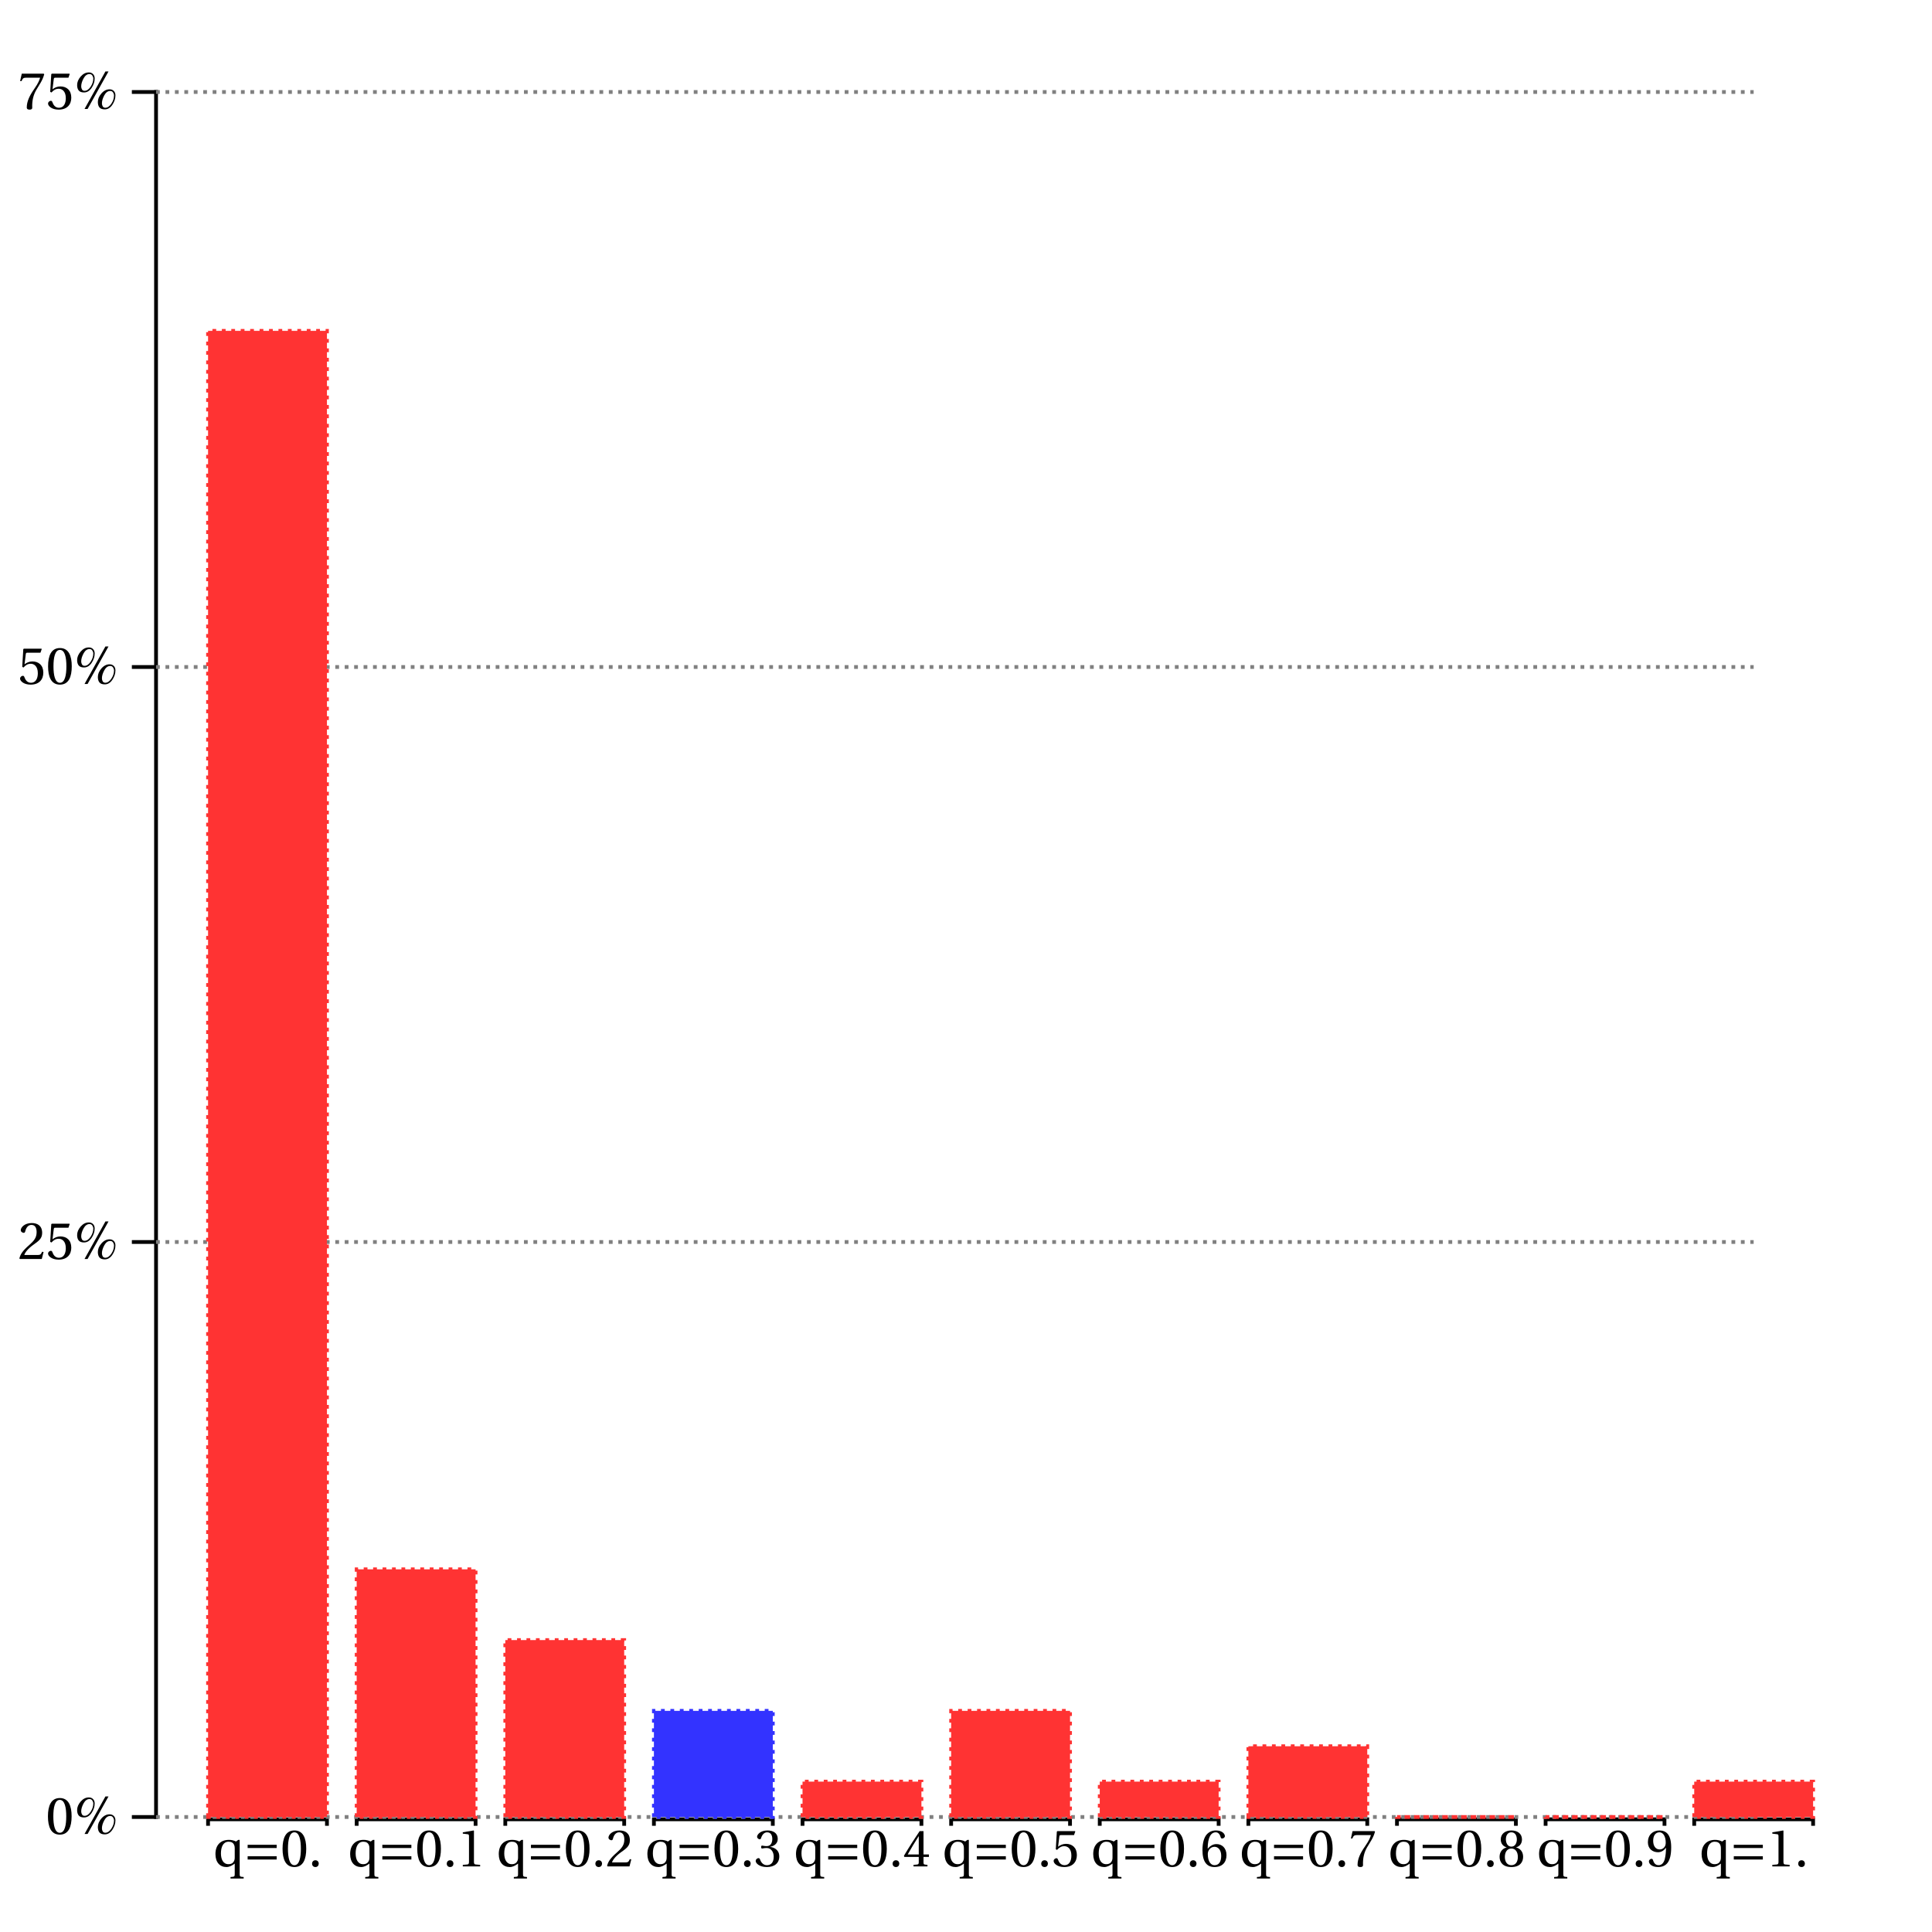 <?xml version="1.0"?>
 <svg xmlns="http://www.w3.org/2000/svg" xmlns:xlink="http://www.w3.org/1999/xlink" width="1024" height="1024" viewBox="0 0 1024 1024" version="1.1"><defs> <g> <symbol overflow="visible" id="glyph0-0"> <path style="stroke:none;" d="M 0,0"></path> </symbol> <symbol overflow="visible" id="glyph0-1"> <path style="stroke:none;" d="M 7.422 -18.062 C 10.078 -18.062 10.844 -13.922 10.844 -9.359 C 10.844 -4.781 10.078 -0.641 7.422 -0.641 C 4.766 -0.641 4 -4.781 4 -9.359 C 4 -13.922 4.766 -18.062 7.422 -18.062 Z M 7.422 -19.047 C 2.797 -19.047 1.141 -14.953 1.141 -9.359 C 1.141 -3.75 2.797 0.344 7.422 0.344 C 12.047 0.344 13.688 -3.75 13.688 -9.359 C 13.688 -14.953 12.047 -19.047 7.422 -19.047 Z M 7.422 -19.047 "></path> </symbol> <symbol overflow="visible" id="glyph0-2"> <path style="stroke:none;" d="M 13.578 -3.703 L 12.797 -3.844 C 12.203 -2.328 11.641 -2.125 10.531 -2.125 L 3.359 -2.125 C 3.812 -3.578 5.453 -5.578 8.062 -7.453 C 10.75 -9.406 12.828 -10.672 12.828 -13.797 C 12.828 -17.703 10.25 -19.047 7.312 -19.047 C 3.469 -19.047 1.484 -16.719 1.484 -15.266 C 1.484 -14.312 2.547 -13.859 3.031 -13.859 C 3.531 -13.859 3.719 -14.141 3.844 -14.609 C 4.281 -16.516 5.375 -18.062 7.109 -18.062 C 9.266 -18.062 9.891 -16.234 9.891 -14.203 C 9.891 -11.203 8.375 -9.516 5.938 -7.359 C 2.484 -4.375 1.281 -2.469 0.75 -0.281 L 1.031 0 L 12.625 0 Z M 13.578 -3.703 "></path> </symbol> <symbol overflow="visible" id="glyph0-3"> <path style="stroke:none;" d="M 11.922 -16.578 L 12.594 -18.484 L 12.453 -18.703 L 3.109 -18.703 L 2.828 -18.453 L 2.266 -9.078 L 2.938 -8.734 C 4.109 -10.078 5.266 -10.719 6.781 -10.719 C 8.562 -10.719 10.531 -9.406 10.531 -5.719 C 10.531 -2.828 9.359 -0.641 6.922 -0.641 C 4.953 -0.641 3.953 -2.078 3.391 -3.672 C 3.25 -4.094 3 -4.344 2.609 -4.344 C 2.047 -4.344 1.125 -3.781 1.125 -2.859 C 1.125 -1.562 3.078 0.344 6.719 0.344 C 11.344 0.344 13.438 -2.469 13.438 -6.016 C 13.438 -9.938 10.969 -11.953 7.641 -11.953 C 6.109 -11.953 4.453 -11.281 3.562 -10.469 L 3.5 -10.531 L 4.141 -15.766 C 4.234 -16.469 4.422 -16.578 4.953 -16.578 Z M 11.922 -16.578 "></path> </symbol> <symbol overflow="visible" id="glyph0-4"> <path style="stroke:none;" d="M 2.016 -18.703 L 1.141 -14.781 L 1.906 -14.781 L 2.188 -15.375 C 2.547 -16.156 2.906 -16.578 4.172 -16.578 L 11.734 -16.578 C 11.453 -15.562 10.953 -13.938 8.688 -10.703 C 6.266 -7.25 4.672 -4.109 4.672 -0.812 C 4.672 0.109 5.312 0.344 6.188 0.344 C 7 0.344 7.594 0.078 7.562 -0.734 C 7.422 -4.422 8.172 -7.391 9.656 -10 C 11.453 -13.125 12.938 -14.875 13.922 -18.391 L 13.656 -18.703 Z M 2.016 -18.703 "></path> </symbol> <symbol overflow="visible" id="glyph0-5"> <path style="stroke:none;" d="M 14.219 -14.062 L 13.469 -14.062 L 12.266 -13.188 C 11.203 -13.781 9.766 -14.062 8.562 -14.062 C 6.328 -14.062 4.562 -13.391 3.328 -12.125 C 2.094 -10.859 1.375 -9.047 1.375 -6.531 C 1.375 -2.047 3.812 0.344 7.203 0.344 C 8.766 0.344 10.141 -0.422 11.594 -1.484 L 11.594 4 C 11.594 5.438 11.453 5.484 9.359 5.625 L 9.359 6.438 L 16.328 6.438 L 16.328 5.625 C 14.391 5.484 14.219 5.438 14.219 4 Z M 11.594 -4.781 C 11.594 -4.172 11.562 -3.703 11.391 -3.25 C 10.859 -1.766 9.797 -1.172 8.266 -1.172 C 5.484 -1.172 4.281 -3.719 4.281 -6.891 C 4.281 -10.328 5.484 -13.078 8.344 -13.078 C 9.797 -13.078 10.844 -12.578 11.375 -11.141 C 11.531 -10.703 11.594 -10.188 11.594 -9.516 Z M 11.594 -4.781 "></path> </symbol> <symbol overflow="visible" id="glyph0-6"> <path style="stroke:none;" d="M 3.719 0.344 C 4.812 0.344 5.453 -0.422 5.484 -1.422 C 5.484 -2.469 4.812 -3.25 3.719 -3.25 C 2.656 -3.25 1.953 -2.469 1.953 -1.422 C 1.953 -0.422 2.656 0.344 3.719 0.344 Z M 3.719 0.344 "></path> </symbol> <symbol overflow="visible" id="glyph0-7"> <path style="stroke:none;" d="M 12.234 0 L 12.234 -0.812 L 9.891 -1.016 C 9.297 -1.062 8.953 -1.281 8.953 -2.375 L 8.953 -18.875 L 8.812 -19.047 L 3.047 -18.062 L 3.047 -17.359 L 5.656 -17.047 C 6.125 -17 6.328 -16.766 6.328 -15.953 L 6.328 -2.375 C 6.328 -1.844 6.25 -1.516 6.078 -1.312 C 5.938 -1.125 5.719 -1.031 5.406 -1.016 L 3.047 -0.812 L 3.047 0 Z M 12.234 0 "></path> </symbol> <symbol overflow="visible" id="glyph0-8"> <path style="stroke:none;" d="M 3.641 -10.25 C 3.641 -9.766 3.781 -9.469 4.141 -9.469 C 4.484 -9.469 5.234 -9.75 6.578 -9.75 C 8.953 -9.75 10.297 -7.594 10.297 -5.156 C 10.297 -1.812 8.656 -0.641 6.656 -0.641 C 4.812 -0.641 3.609 -2.047 3.078 -3.609 C 2.906 -4.141 2.625 -4.391 2.234 -4.391 C 1.734 -4.391 0.75 -3.859 0.75 -2.859 C 0.75 -1.656 2.688 0.344 6.641 0.344 C 10.703 0.344 13.25 -1.703 13.25 -5.297 C 13.25 -9.047 10.031 -10.156 8.484 -10.297 L 8.484 -10.422 C 10 -10.672 12.438 -11.781 12.438 -14.562 C 12.438 -17.672 10 -19.047 7 -19.047 C 3.297 -19.047 1.484 -16.906 1.484 -15.703 C 1.484 -14.844 2.469 -14.359 2.859 -14.359 C 3.219 -14.359 3.438 -14.562 3.562 -14.922 C 4.172 -16.828 5.234 -18.062 6.797 -18.062 C 9.016 -18.062 9.547 -16.094 9.547 -14.531 C 9.547 -12.859 8.953 -10.75 6.578 -10.75 C 5.234 -10.75 4.484 -11.031 4.141 -11.031 C 3.781 -11.031 3.641 -10.75 3.641 -10.25 Z M 3.641 -10.25 "></path> </symbol> <symbol overflow="visible" id="glyph0-9"> <path style="stroke:none;" d="M 8.406 -5.016 L 8.406 -2.156 C 8.406 -1.203 8.094 -1.031 7.422 -0.984 L 5.625 -0.812 L 5.625 0 L 13.016 0 L 13.016 -0.812 L 11.766 -0.953 C 11.109 -1.031 10.922 -1.203 10.922 -2.156 L 10.922 -5.016 L 13.797 -5.016 L 13.797 -6.328 L 10.922 -6.328 L 10.922 -18.703 L 8.875 -18.703 C 6.25 -14.844 3.109 -9.969 0.531 -5.594 L 0.781 -5.016 Z M 2.547 -6.328 C 4.234 -9.375 6.188 -12.594 8.344 -15.984 L 8.406 -15.984 L 8.406 -6.328 Z M 2.547 -6.328 "></path> </symbol> <symbol overflow="visible" id="glyph0-10"> <path style="stroke:none;" d="M 7.609 0.344 C 11.766 0.344 13.969 -2.188 13.969 -5.984 C 13.969 -9.766 11.531 -11.875 8.625 -11.812 C 6.5 -11.875 4.812 -10.328 4.062 -9.406 L 4 -9.406 C 4.031 -15.562 5.797 -18.062 8.312 -18.062 C 9.609 -18.062 10.5 -16.969 10.922 -15.375 C 11 -15.031 11.234 -14.781 11.641 -14.781 C 12.266 -14.781 13.125 -15.266 13.125 -16.047 C 13.125 -17.172 11.766 -19.047 8.406 -19.047 C 6.188 -19.047 4.625 -18.203 3.438 -16.859 C 2.188 -15.406 1.234 -12.719 1.234 -8.656 C 1.234 -2.609 3.422 0.344 7.609 0.344 Z M 7.672 -10.391 C 9.438 -10.391 11.172 -8.797 11.172 -5.578 C 11.172 -2.625 10.031 -0.641 7.672 -0.641 C 5.234 -0.641 4.062 -3.25 4.062 -6.609 C 4.062 -8.312 5.312 -10.391 7.672 -10.391 Z M 7.672 -10.391 "></path> </symbol> <symbol overflow="visible" id="glyph0-11"> <path style="stroke:none;" d="M 7.422 -9.469 C 9.656 -9.469 10.859 -7.562 10.859 -5.016 C 10.859 -2.547 9.797 -0.641 7.422 -0.641 C 5.094 -0.641 3.969 -2.547 3.969 -5.016 C 3.969 -7.562 5.203 -9.469 7.422 -9.469 Z M 7.422 0.344 C 11.953 0.344 13.656 -2.266 13.656 -5.094 C 13.656 -7.953 11.875 -9.578 9.969 -10.031 L 9.969 -10.109 C 11.672 -10.562 13.047 -11.984 13.047 -14.281 C 13.047 -17.328 10.672 -19.047 7.422 -19.047 C 4.234 -19.047 1.797 -17.297 1.797 -14.281 C 1.797 -11.984 3.188 -10.562 4.875 -10.109 L 4.875 -10.031 C 3 -9.578 1.172 -7.953 1.172 -5.094 C 1.172 -2.266 2.859 0.344 7.422 0.344 Z M 7.422 -10.469 C 5.406 -10.469 4.516 -12.438 4.516 -14.344 C 4.516 -16.484 5.516 -18.062 7.422 -18.062 C 9.328 -18.062 10.281 -16.484 10.328 -14.344 C 10.328 -12.438 9.469 -10.469 7.422 -10.469 Z M 7.422 -10.469 "></path> </symbol> <symbol overflow="visible" id="glyph0-12"> <path style="stroke:none;" d="M 6.406 -7.5 C 8.141 -7.5 9.609 -8.484 10.562 -9.859 L 10.609 -9.859 C 10.609 -8.094 10.469 -5.828 9.969 -3.891 C 9.469 -2.047 8.484 -0.641 6.688 -0.641 C 4.781 -0.641 4.094 -2.125 3.672 -3.438 C 3.562 -3.812 3.359 -4.031 2.891 -4.031 C 2.359 -4.031 1.562 -3.469 1.562 -2.609 C 1.562 -1.375 3.047 0.344 6.438 0.344 C 8.703 0.344 10.438 -0.5 11.516 -1.984 C 12.656 -3.578 13.359 -6.047 13.359 -10.109 C 13.359 -13.578 12.656 -15.844 11.562 -17.172 C 10.5 -18.422 8.953 -19.047 7.172 -19.047 C 3.578 -19.047 1.016 -16.656 1.016 -12.797 C 1.016 -9.297 3.531 -7.5 6.406 -7.5 Z M 7.25 -8.984 C 5.062 -8.984 3.812 -10.891 3.812 -13.578 C 3.812 -16.156 4.953 -18.062 7.141 -18.062 C 9.375 -18.062 10.469 -15.406 10.469 -12.688 C 10.469 -12.203 10.438 -11.641 10.281 -11.203 C 9.828 -9.891 8.734 -8.984 7.25 -8.984 Z M 7.25 -8.984 "></path> </symbol> <symbol overflow="visible" id="glyph1-0"> <path style="stroke:none;" d="M 1.875 0 L 1.875 -24 L 13.125 -24 L 13.125 0 Z M 3.75 -1.875 L 11.25 -1.875 L 11.25 -22.125 L 3.75 -22.125 Z M 3.75 -1.875 "></path> </symbol> <symbol overflow="visible" id="glyph1-1"> <path style="stroke:none;" d="M 11.156 -16.172 C 11.156 -14.453 10.613 -12.785 9.531 -11.172 C 8.445 -9.566 7.109 -8.766 5.516 -8.766 C 4.223 -8.766 3.289 -9.102 2.719 -9.781 C 2.145 -10.457 1.859 -11.426 1.859 -12.688 C 1.859 -14.25 2.488 -15.754 3.75 -17.203 C 5.008 -18.648 6.453 -19.375 8.078 -19.375 C 8.973 -19.375 9.707 -19.086 10.281 -18.516 C 10.863 -17.953 11.156 -17.172 11.156 -16.172 Z M 18.484 -19.891 L 7.391 0 L 5.781 0 L 16.859 -19.891 Z M 22.156 -7.203 C 22.156 -5.484 21.609 -3.816 20.516 -2.203 C 19.43 -0.598 18.098 0.203 16.516 0.203 C 15.211 0.203 14.273 -0.133 13.703 -0.812 C 13.129 -1.488 12.844 -2.457 12.844 -3.719 C 12.844 -5.281 13.473 -6.785 14.734 -8.234 C 15.992 -9.691 17.438 -10.422 19.062 -10.422 C 19.957 -10.422 20.695 -10.133 21.281 -9.562 C 21.863 -8.988 22.156 -8.203 22.156 -7.203 Z M 10.422 -16.109 C 10.422 -16.672 10.25 -17.211 9.906 -17.734 C 9.562 -18.254 9.066 -18.516 8.422 -18.516 C 7.148 -18.516 6.098 -17.742 5.266 -16.203 C 4.43 -14.66 4.016 -13.25 4.016 -11.969 C 4.016 -11.375 4.156 -10.832 4.438 -10.344 C 4.719 -9.863 5.176 -9.625 5.812 -9.625 C 6.969 -9.625 8.023 -10.332 8.984 -11.75 C 9.941 -13.176 10.422 -14.629 10.422 -16.109 Z M 21.406 -7.156 C 21.406 -7.707 21.234 -8.242 20.891 -8.766 C 20.547 -9.285 20.051 -9.547 19.406 -9.547 C 18.133 -9.547 17.082 -8.773 16.25 -7.234 C 15.414 -5.691 15 -4.281 15 -3 C 15 -2.406 15.141 -1.863 15.422 -1.375 C 15.703 -0.895 16.16 -0.656 16.797 -0.656 C 17.953 -0.656 19.008 -1.363 19.969 -2.781 C 20.926 -4.207 21.406 -5.664 21.406 -7.156 Z M 21.406 -7.156 "></path> </symbol> <symbol overflow="visible" id="glyph1-2"> <path style="stroke:none;" d="M 17.375 -9.734 L 1.984 -9.734 L 1.984 -11.453 L 17.375 -11.453 Z M 17.375 -3.641 L 1.984 -3.641 L 1.984 -5.375 L 17.375 -5.375 Z M 17.375 -3.641 "></path> </symbol> </g> </defs>  <g id="surface136"> <path style="fill:none;stroke-width:2;stroke-linecap:square;stroke-linejoin:miter;stroke:rgb(0%,0%,0%);stroke-opacity:1;stroke-miterlimit:3.25;" d="M 110.277 966.703 L 110.277 964.266 L 173.293 964.266 L 173.293 966.703 "></path> <path style="fill:none;stroke-width:2;stroke-linecap:square;stroke-linejoin:miter;stroke:rgb(0%,0%,0%);stroke-opacity:1;stroke-miterlimit:3.25;" d="M 189.047 966.703 L 189.047 964.266 L 252.062 964.266 L 252.062 966.703 "></path> <path style="fill:none;stroke-width:2;stroke-linecap:square;stroke-linejoin:miter;stroke:rgb(0%,0%,0%);stroke-opacity:1;stroke-miterlimit:3.25;" d="M 267.816 966.703 L 267.816 964.266 L 330.832 964.266 L 330.832 966.703 "></path> <path style="fill:none;stroke-width:2;stroke-linecap:square;stroke-linejoin:miter;stroke:rgb(0%,0%,0%);stroke-opacity:1;stroke-miterlimit:3.25;" d="M 346.586 966.703 L 346.586 964.266 L 409.602 964.266 L 409.602 966.703 "></path> <path style="fill:none;stroke-width:2;stroke-linecap:square;stroke-linejoin:miter;stroke:rgb(0%,0%,0%);stroke-opacity:1;stroke-miterlimit:3.25;" d="M 425.355 966.703 L 425.355 964.266 L 488.371 964.266 L 488.371 966.703 "></path> <path style="fill:none;stroke-width:2;stroke-linecap:square;stroke-linejoin:miter;stroke:rgb(0%,0%,0%);stroke-opacity:1;stroke-miterlimit:3.25;" d="M 504.125 966.703 L 504.125 964.266 L 567.137 964.266 L 567.137 966.703 "></path> <path style="fill:none;stroke-width:2;stroke-linecap:square;stroke-linejoin:miter;stroke:rgb(0%,0%,0%);stroke-opacity:1;stroke-miterlimit:3.25;" d="M 582.891 966.703 L 582.891 964.266 L 645.906 964.266 L 645.906 966.703 "></path> <path style="fill:none;stroke-width:2;stroke-linecap:square;stroke-linejoin:miter;stroke:rgb(0%,0%,0%);stroke-opacity:1;stroke-miterlimit:3.25;" d="M 661.66 966.703 L 661.66 964.266 L 724.676 964.266 L 724.676 966.703 "></path> <path style="fill:none;stroke-width:2;stroke-linecap:square;stroke-linejoin:miter;stroke:rgb(0%,0%,0%);stroke-opacity:1;stroke-miterlimit:3.25;" d="M 740.43 966.703 L 740.43 964.266 L 803.445 964.266 L 803.445 966.703 "></path> <path style="fill:none;stroke-width:2;stroke-linecap:square;stroke-linejoin:miter;stroke:rgb(0%,0%,0%);stroke-opacity:1;stroke-miterlimit:3.25;" d="M 819.199 966.703 L 819.199 964.266 L 882.215 964.266 L 882.215 966.703 "></path> <path style="fill:none;stroke-width:2;stroke-linecap:square;stroke-linejoin:miter;stroke:rgb(0%,0%,0%);stroke-opacity:1;stroke-miterlimit:3.25;" d="M 897.969 966.703 L 897.969 964.266 L 960.984 964.266 L 960.984 966.703 "></path> <path style="fill:none;stroke-width:2;stroke-linecap:square;stroke-linejoin:miter;stroke:rgb(0%,0%,0%);stroke-opacity:1;stroke-miterlimit:3.25;" d="M 82.707 963.047 L 82.707 48.762 "></path> <path style="fill:none;stroke-width:2;stroke-linecap:square;stroke-linejoin:miter;stroke:rgb(0%,0%,0%);stroke-opacity:1;stroke-miterlimit:3.25;" d="M 70.891 963.047 L 82.707 963.047 "></path> <path style="fill:none;stroke-width:2;stroke-linecap:square;stroke-linejoin:miter;stroke:rgb(0%,0%,0%);stroke-opacity:1;stroke-miterlimit:3.25;" d="M 70.891 658.285 L 82.707 658.285 "></path> <path style="fill:none;stroke-width:2;stroke-linecap:square;stroke-linejoin:miter;stroke:rgb(0%,0%,0%);stroke-opacity:1;stroke-miterlimit:3.25;" d="M 70.891 353.523 L 82.707 353.523 "></path> <path style="fill:none;stroke-width:2;stroke-linecap:square;stroke-linejoin:miter;stroke:rgb(0%,0%,0%);stroke-opacity:1;stroke-miterlimit:3.25;" d="M 70.891 48.762 L 82.707 48.762 "></path> <path style="fill:none;stroke-width:2;stroke-linecap:butt;stroke-linejoin:miter;stroke:rgb(50%,50%,50%);stroke-opacity:1;stroke-dasharray:2,3;stroke-miterlimit:3.25;" d="M 82.707 963.047 L 929.477 963.047 "></path> <path style="fill:none;stroke-width:2;stroke-linecap:butt;stroke-linejoin:miter;stroke:rgb(50%,50%,50%);stroke-opacity:1;stroke-dasharray:2,3;stroke-miterlimit:3.25;" d="M 82.707 658.285 L 929.477 658.285 "></path> <path style="fill:none;stroke-width:2;stroke-linecap:butt;stroke-linejoin:miter;stroke:rgb(50%,50%,50%);stroke-opacity:1;stroke-dasharray:2,3;stroke-miterlimit:3.25;" d="M 82.707 353.523 L 929.477 353.523 "></path> <path style="fill:none;stroke-width:2;stroke-linecap:butt;stroke-linejoin:miter;stroke:rgb(50%,50%,50%);stroke-opacity:1;stroke-dasharray:2,3;stroke-miterlimit:3.25;" d="M 82.707 48.762 L 929.477 48.762 "></path> <path style="fill-rule:nonzero;fill:rgb(99.998%,20%,20%);fill-opacity:1;stroke-width:2;stroke-linecap:butt;stroke-linejoin:miter;stroke:rgb(99.998%,20%,20%);stroke-opacity:1;stroke-dasharray:2,3;stroke-miterlimit:3.25;" d="M 110.277 963.047 L 110.277 175.355 L 173.293 175.355 L 173.293 963.047 Z M 110.277 963.047 "></path> <path style="fill-rule:nonzero;fill:rgb(99.998%,20%,20%);fill-opacity:1;stroke-width:2;stroke-linecap:butt;stroke-linejoin:miter;stroke:rgb(99.998%,20%,20%);stroke-opacity:1;stroke-dasharray:2,3;stroke-miterlimit:3.25;" d="M 189.047 963.047 L 189.047 831.766 L 252.062 831.766 L 252.062 963.047 Z M 189.047 963.047 "></path> <path style="fill-rule:nonzero;fill:rgb(99.998%,20%,20%);fill-opacity:1;stroke-width:2;stroke-linecap:butt;stroke-linejoin:miter;stroke:rgb(99.998%,20%,20%);stroke-opacity:1;stroke-dasharray:2,3;stroke-miterlimit:3.25;" d="M 267.816 963.047 L 267.816 869.273 L 330.832 869.273 L 330.832 963.047 Z M 267.816 963.047 "></path> <path style="fill-rule:nonzero;fill:rgb(20%,20%,99.998%);fill-opacity:1;stroke-width:2;stroke-linecap:butt;stroke-linejoin:miter;stroke:rgb(20%,20%,99.998%);stroke-opacity:1;stroke-dasharray:2,3;stroke-miterlimit:3.25;" d="M 346.586 963.047 L 346.586 906.785 L 409.602 906.785 L 409.602 963.047 Z M 346.586 963.047 "></path> <path style="fill-rule:nonzero;fill:rgb(99.998%,20%,20%);fill-opacity:1;stroke-width:2;stroke-linecap:butt;stroke-linejoin:miter;stroke:rgb(99.998%,20%,20%);stroke-opacity:1;stroke-dasharray:2,3;stroke-miterlimit:3.25;" d="M 425.355 963.047 L 425.355 944.293 L 488.371 944.293 L 488.371 963.047 Z M 425.355 963.047 "></path> <path style="fill-rule:nonzero;fill:rgb(99.998%,20%,20%);fill-opacity:1;stroke-width:2;stroke-linecap:butt;stroke-linejoin:miter;stroke:rgb(99.998%,20%,20%);stroke-opacity:1;stroke-dasharray:2,3;stroke-miterlimit:3.25;" d="M 504.125 963.047 L 504.125 906.785 L 567.137 906.785 L 567.137 963.047 Z M 504.125 963.047 "></path> <path style="fill-rule:nonzero;fill:rgb(99.998%,20%,20%);fill-opacity:1;stroke-width:2;stroke-linecap:butt;stroke-linejoin:miter;stroke:rgb(99.998%,20%,20%);stroke-opacity:1;stroke-dasharray:2,3;stroke-miterlimit:3.25;" d="M 582.891 963.047 L 582.891 944.293 L 645.906 944.293 L 645.906 963.047 Z M 582.891 963.047 "></path> <path style="fill-rule:nonzero;fill:rgb(99.998%,20%,20%);fill-opacity:1;stroke-width:2;stroke-linecap:butt;stroke-linejoin:miter;stroke:rgb(99.998%,20%,20%);stroke-opacity:1;stroke-dasharray:2,3;stroke-miterlimit:3.25;" d="M 661.66 963.047 L 661.66 925.539 L 724.676 925.539 L 724.676 963.047 Z M 661.66 963.047 "></path> <path style="fill:none;stroke-width:2;stroke-linecap:butt;stroke-linejoin:miter;stroke:rgb(99.998%,20%,20%);stroke-opacity:1;stroke-dasharray:2,3;stroke-miterlimit:3.25;" d="M 740.43 963.047 L 803.445 963.047 Z M 740.43 963.047 "></path> <path style="fill:none;stroke-width:2;stroke-linecap:butt;stroke-linejoin:miter;stroke:rgb(99.998%,20%,20%);stroke-opacity:1;stroke-dasharray:2,3;stroke-miterlimit:3.25;" d="M 819.199 963.047 L 882.215 963.047 Z M 819.199 963.047 "></path> <path style="fill-rule:nonzero;fill:rgb(99.998%,20%,20%);fill-opacity:1;stroke-width:2;stroke-linecap:butt;stroke-linejoin:miter;stroke:rgb(99.998%,20%,20%);stroke-opacity:1;stroke-dasharray:2,3;stroke-miterlimit:3.25;" d="M 897.969 963.047 L 897.969 944.293 L 960.984 944.293 L 960.984 963.047 Z M 897.969 963.047 "></path> <g style="fill:rgb(0%,0%,0%);fill-opacity:1;"> <use xlink:href="#glyph0-1" x="24.27" y="972.048"></use> </g> <g style="fill:rgb(0%,0%,0%);fill-opacity:1;"> <use xlink:href="#glyph1-1" x="39.023" y="972.048"></use> </g> <g style="fill:rgb(0%,0%,0%);fill-opacity:1;"> <use xlink:href="#glyph0-2" x="9.518" y="667.286"></use> <use xlink:href="#glyph0-3" x="24.346" y="667.286"></use> </g> <g style="fill:rgb(0%,0%,0%);fill-opacity:1;"> <use xlink:href="#glyph1-1" x="39.023" y="667.286"></use> </g> <g style="fill:rgb(0%,0%,0%);fill-opacity:1;"> <use xlink:href="#glyph0-3" x="9.518" y="362.524"></use> <use xlink:href="#glyph0-1" x="24.346" y="362.524"></use> </g> <g style="fill:rgb(0%,0%,0%);fill-opacity:1;"> <use xlink:href="#glyph1-1" x="39.023" y="362.524"></use> </g> <g style="fill:rgb(0%,0%,0%);fill-opacity:1;"> <use xlink:href="#glyph0-4" x="9.518" y="57.762"></use> <use xlink:href="#glyph0-3" x="24.346" y="57.762"></use> </g> <g style="fill:rgb(0%,0%,0%);fill-opacity:1;"> <use xlink:href="#glyph1-1" x="39.023" y="57.762"></use> </g> <g style="fill:rgb(0%,0%,0%);fill-opacity:1;"> <use xlink:href="#glyph0-5" x="112.82" y="989.227"></use> </g> <g style="fill:rgb(0%,0%,0%);fill-opacity:1;"> <use xlink:href="#glyph1-2" x="129.271" y="989.227"></use> </g> <g style="fill:rgb(0%,0%,0%);fill-opacity:1;"> <use xlink:href="#glyph0-1" x="148.621" y="989.227"></use> <use xlink:href="#glyph0-6" x="163.449" y="989.227"></use> </g> <g style="fill:rgb(0%,0%,0%);fill-opacity:1;"> <use xlink:href="#glyph0-5" x="184.213" y="989.227"></use> </g> <g style="fill:rgb(0%,0%,0%);fill-opacity:1;"> <use xlink:href="#glyph1-2" x="200.664" y="989.227"></use> </g> <g style="fill:rgb(0%,0%,0%);fill-opacity:1;"> <use xlink:href="#glyph0-1" x="220.014" y="989.227"></use> <use xlink:href="#glyph0-6" x="234.842" y="989.227"></use> <use xlink:href="#glyph0-7" x="242.248" y="989.227"></use> </g> <g style="fill:rgb(0%,0%,0%);fill-opacity:1;"> <use xlink:href="#glyph0-5" x="262.982" y="989.227"></use> </g> <g style="fill:rgb(0%,0%,0%);fill-opacity:1;"> <use xlink:href="#glyph1-2" x="279.433" y="989.227"></use> </g> <g style="fill:rgb(0%,0%,0%);fill-opacity:1;"> <use xlink:href="#glyph0-1" x="298.783" y="989.227"></use> <use xlink:href="#glyph0-6" x="313.611" y="989.227"></use> <use xlink:href="#glyph0-2" x="321.017" y="989.227"></use> </g> <g style="fill:rgb(0%,0%,0%);fill-opacity:1;"> <use xlink:href="#glyph0-5" x="341.751" y="989.227"></use> </g> <g style="fill:rgb(0%,0%,0%);fill-opacity:1;"> <use xlink:href="#glyph1-2" x="358.202" y="989.227"></use> </g> <g style="fill:rgb(0%,0%,0%);fill-opacity:1;"> <use xlink:href="#glyph0-1" x="377.552" y="989.227"></use> <use xlink:href="#glyph0-6" x="392.38" y="989.227"></use> <use xlink:href="#glyph0-8" x="399.787" y="989.227"></use> </g> <g style="fill:rgb(0%,0%,0%);fill-opacity:1;"> <use xlink:href="#glyph0-5" x="420.52" y="989.227"></use> </g> <g style="fill:rgb(0%,0%,0%);fill-opacity:1;"> <use xlink:href="#glyph1-2" x="436.972" y="989.227"></use> </g> <g style="fill:rgb(0%,0%,0%);fill-opacity:1;"> <use xlink:href="#glyph0-1" x="456.322" y="989.227"></use> <use xlink:href="#glyph0-6" x="471.15" y="989.227"></use> <use xlink:href="#glyph0-9" x="478.556" y="989.227"></use> </g> <g style="fill:rgb(0%,0%,0%);fill-opacity:1;"> <use xlink:href="#glyph0-5" x="499.29" y="989.227"></use> </g> <g style="fill:rgb(0%,0%,0%);fill-opacity:1;"> <use xlink:href="#glyph1-2" x="515.741" y="989.227"></use> </g> <g style="fill:rgb(0%,0%,0%);fill-opacity:1;"> <use xlink:href="#glyph0-1" x="535.091" y="989.227"></use> <use xlink:href="#glyph0-6" x="549.919" y="989.227"></use> <use xlink:href="#glyph0-3" x="557.325" y="989.227"></use> </g> <g style="fill:rgb(0%,0%,0%);fill-opacity:1;"> <use xlink:href="#glyph0-5" x="578.059" y="989.227"></use> </g> <g style="fill:rgb(0%,0%,0%);fill-opacity:1;"> <use xlink:href="#glyph1-2" x="594.51" y="989.227"></use> </g> <g style="fill:rgb(0%,0%,0%);fill-opacity:1;"> <use xlink:href="#glyph0-1" x="613.86" y="989.227"></use> <use xlink:href="#glyph0-6" x="628.688" y="989.227"></use> <use xlink:href="#glyph0-10" x="636.094" y="989.227"></use> </g> <g style="fill:rgb(0%,0%,0%);fill-opacity:1;"> <use xlink:href="#glyph0-5" x="656.828" y="989.227"></use> </g> <g style="fill:rgb(0%,0%,0%);fill-opacity:1;"> <use xlink:href="#glyph1-2" x="673.279" y="989.227"></use> </g> <g style="fill:rgb(0%,0%,0%);fill-opacity:1;"> <use xlink:href="#glyph0-1" x="692.629" y="989.227"></use> <use xlink:href="#glyph0-6" x="707.457" y="989.227"></use> <use xlink:href="#glyph0-4" x="714.864" y="989.227"></use> </g> <g style="fill:rgb(0%,0%,0%);fill-opacity:1;"> <use xlink:href="#glyph0-5" x="735.597" y="989.227"></use> </g> <g style="fill:rgb(0%,0%,0%);fill-opacity:1;"> <use xlink:href="#glyph1-2" x="752.048" y="989.227"></use> </g> <g style="fill:rgb(0%,0%,0%);fill-opacity:1;"> <use xlink:href="#glyph0-1" x="771.398" y="989.227"></use> <use xlink:href="#glyph0-6" x="786.227" y="989.227"></use> <use xlink:href="#glyph0-11" x="793.633" y="989.227"></use> </g> <g style="fill:rgb(0%,0%,0%);fill-opacity:1;"> <use xlink:href="#glyph0-5" x="814.366" y="989.227"></use> </g> <g style="fill:rgb(0%,0%,0%);fill-opacity:1;"> <use xlink:href="#glyph1-2" x="830.818" y="989.227"></use> </g> <g style="fill:rgb(0%,0%,0%);fill-opacity:1;"> <use xlink:href="#glyph0-1" x="850.168" y="989.227"></use> <use xlink:href="#glyph0-6" x="864.996" y="989.227"></use> <use xlink:href="#glyph0-12" x="872.402" y="989.227"></use> </g> <g style="fill:rgb(0%,0%,0%);fill-opacity:1;"> <use xlink:href="#glyph0-5" x="900.512" y="989.227"></use> </g> <g style="fill:rgb(0%,0%,0%);fill-opacity:1;"> <use xlink:href="#glyph1-2" x="916.963" y="989.227"></use> </g> <g style="fill:rgb(0%,0%,0%);fill-opacity:1;"> <use xlink:href="#glyph0-7" x="936.313" y="989.227"></use> <use xlink:href="#glyph0-6" x="951.141" y="989.227"></use> </g> </g> </svg> 